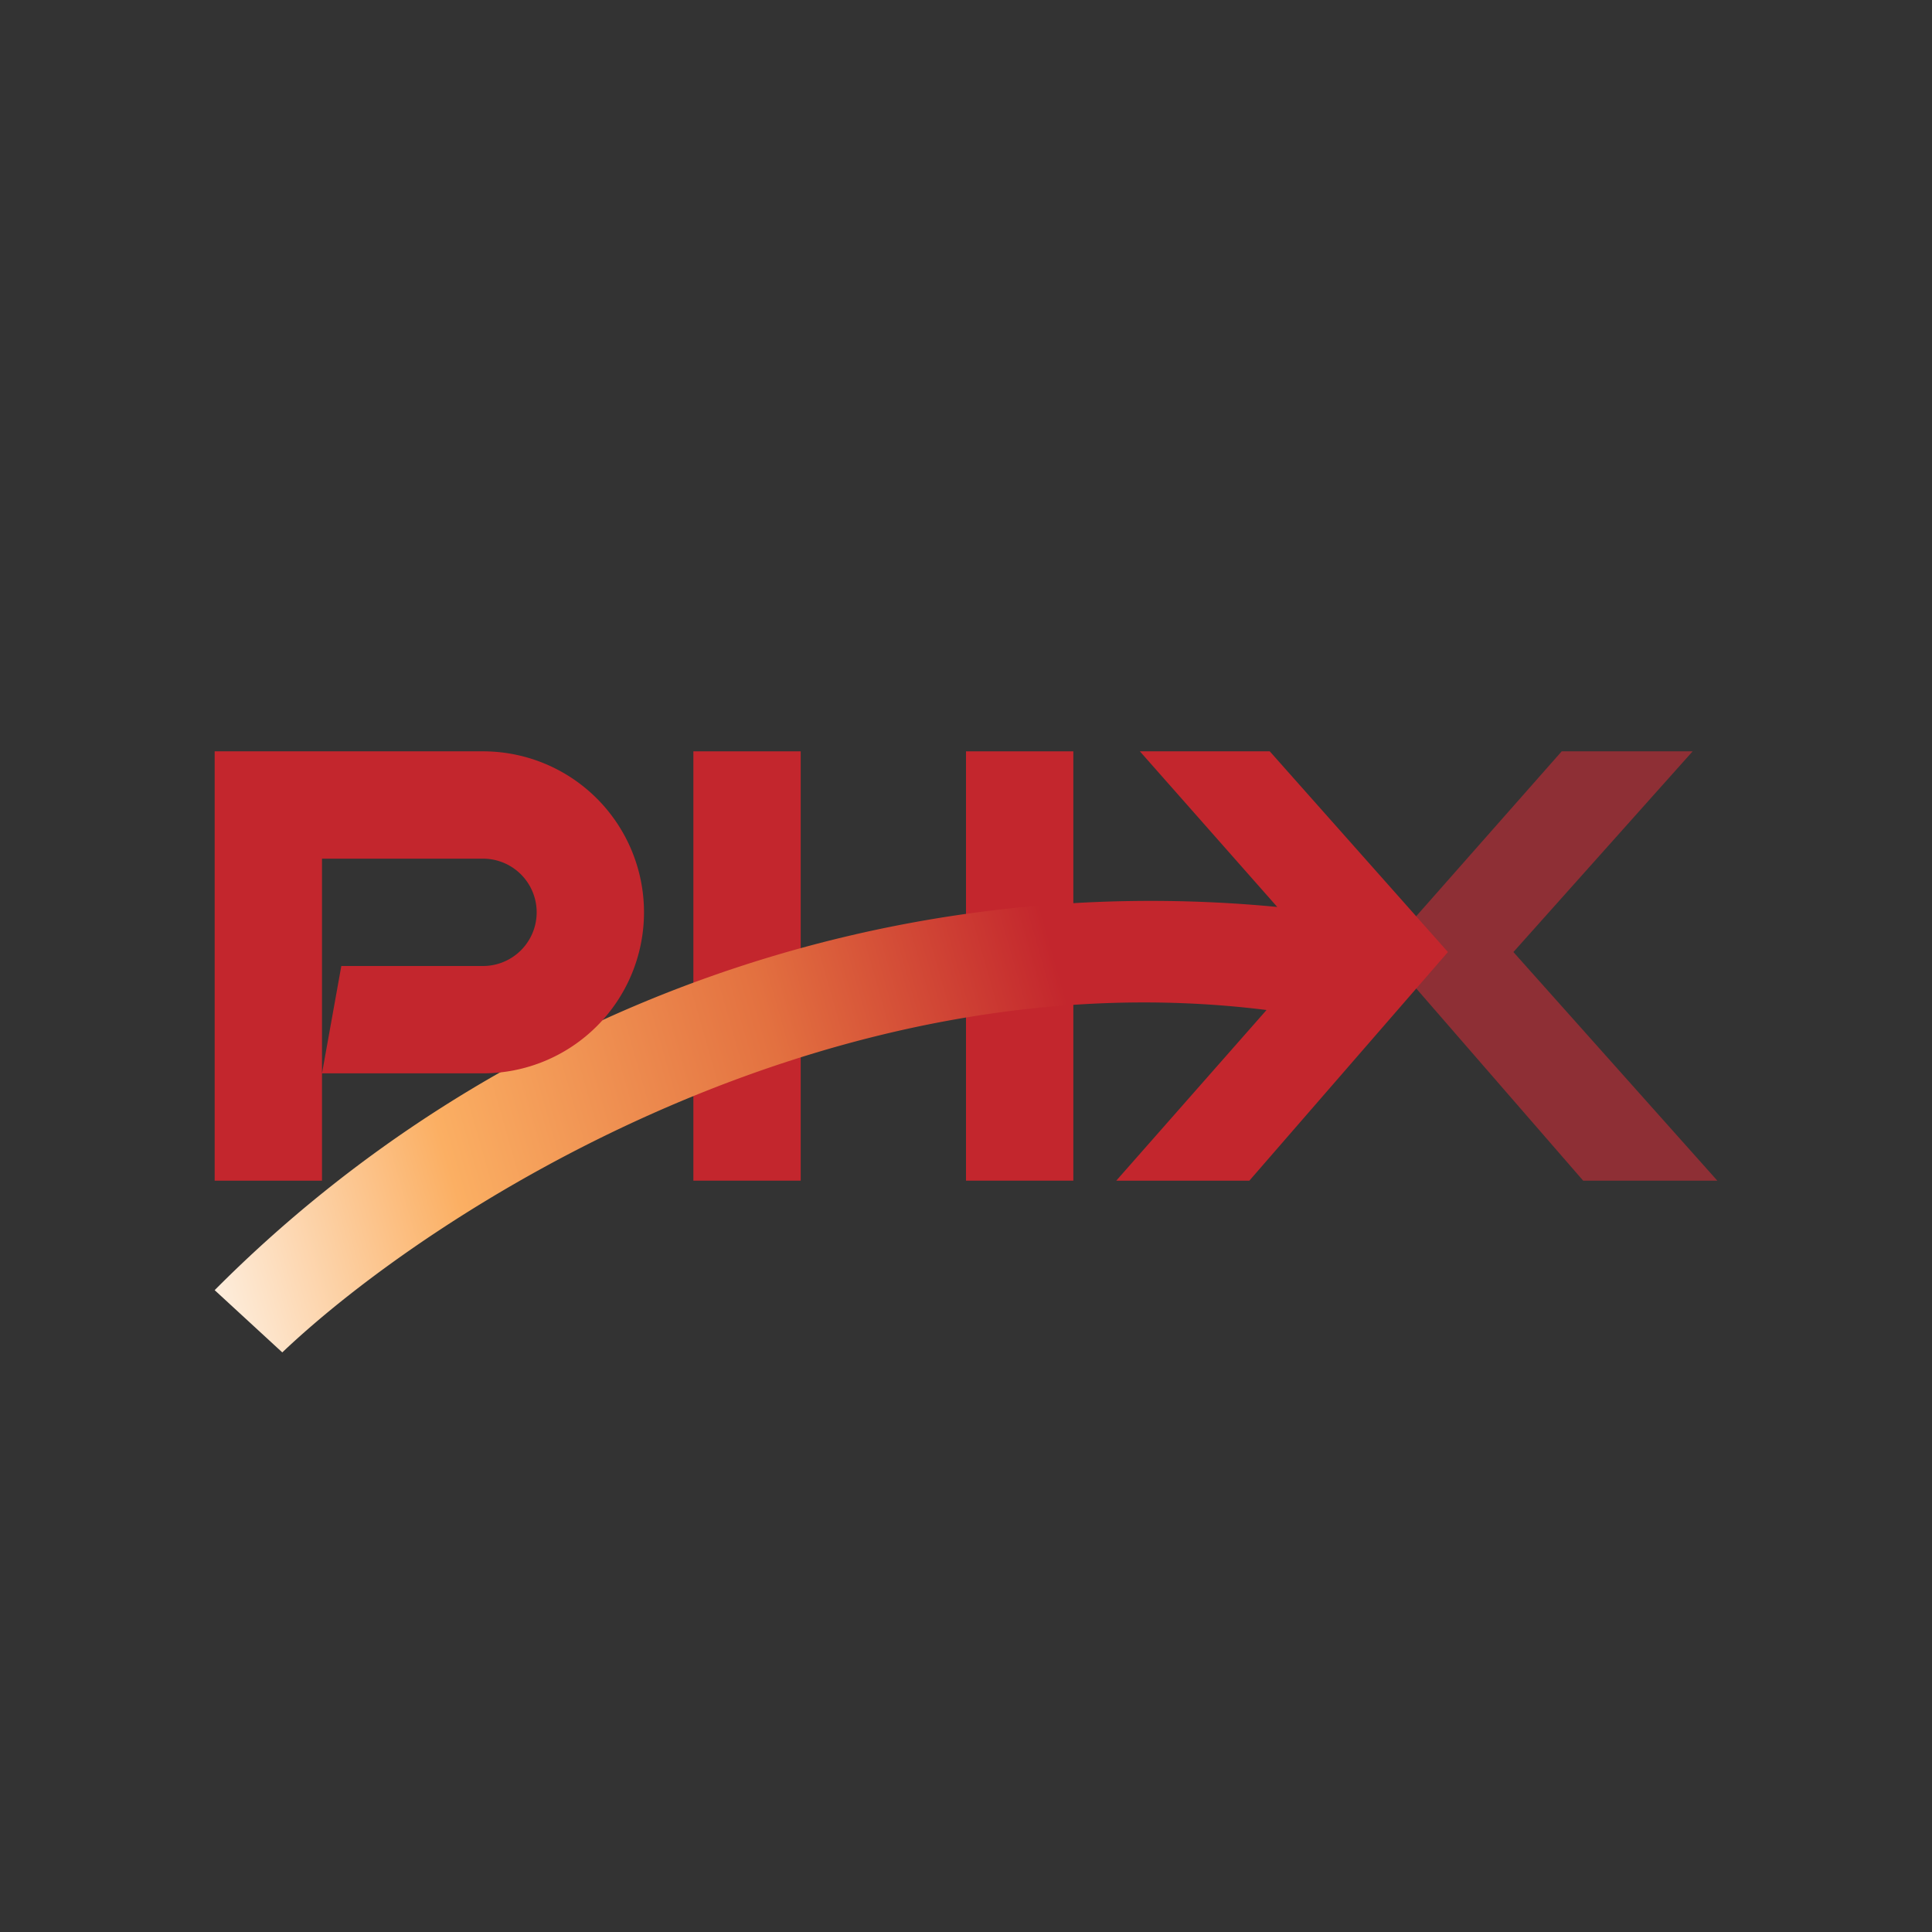 <svg xmlns="http://www.w3.org/2000/svg" width="18" height="18"><rect width="100%" height="100%" fill="#333333" stroke="none"/><path fill="#C3262D" d="M6.46 7h1v4h-1zM9 7h1v4H9z"/><path fill="#8E2F35" d="M14.55 7h1.22L14.1 8.87 16 11h-1.25L12.9 8.87z"/><path fill="url(#a)" d="M10.61 7h1.22l1.66 1.87L11.64 11H10.4l1.4-1.59c-4.08-.51-7.78 1.87-9.17 3.19L2 12.02a12.3 12.3 0 0 1 9.9-3.57L10.62 7Z"/><path fill="#C3262D" d="M3 7H2v4h1V8h1.5a.5.5 0 1 1 0 1H3.18L3 10h1.5a1.5 1.5 0 0 0 0-3z"/><defs><linearGradient id="a" x1="13.06" x2="1.59" y1="8.93" y2="12.21" gradientUnits="userSpaceOnUse"><stop offset=".26" stop-color="#C3262D"/><stop offset=".49" stop-color="#E37140"/><stop offset=".76" stop-color="#FBAF63"/><stop offset="1" stop-color="#FEF9F3"/></linearGradient></defs></svg>
